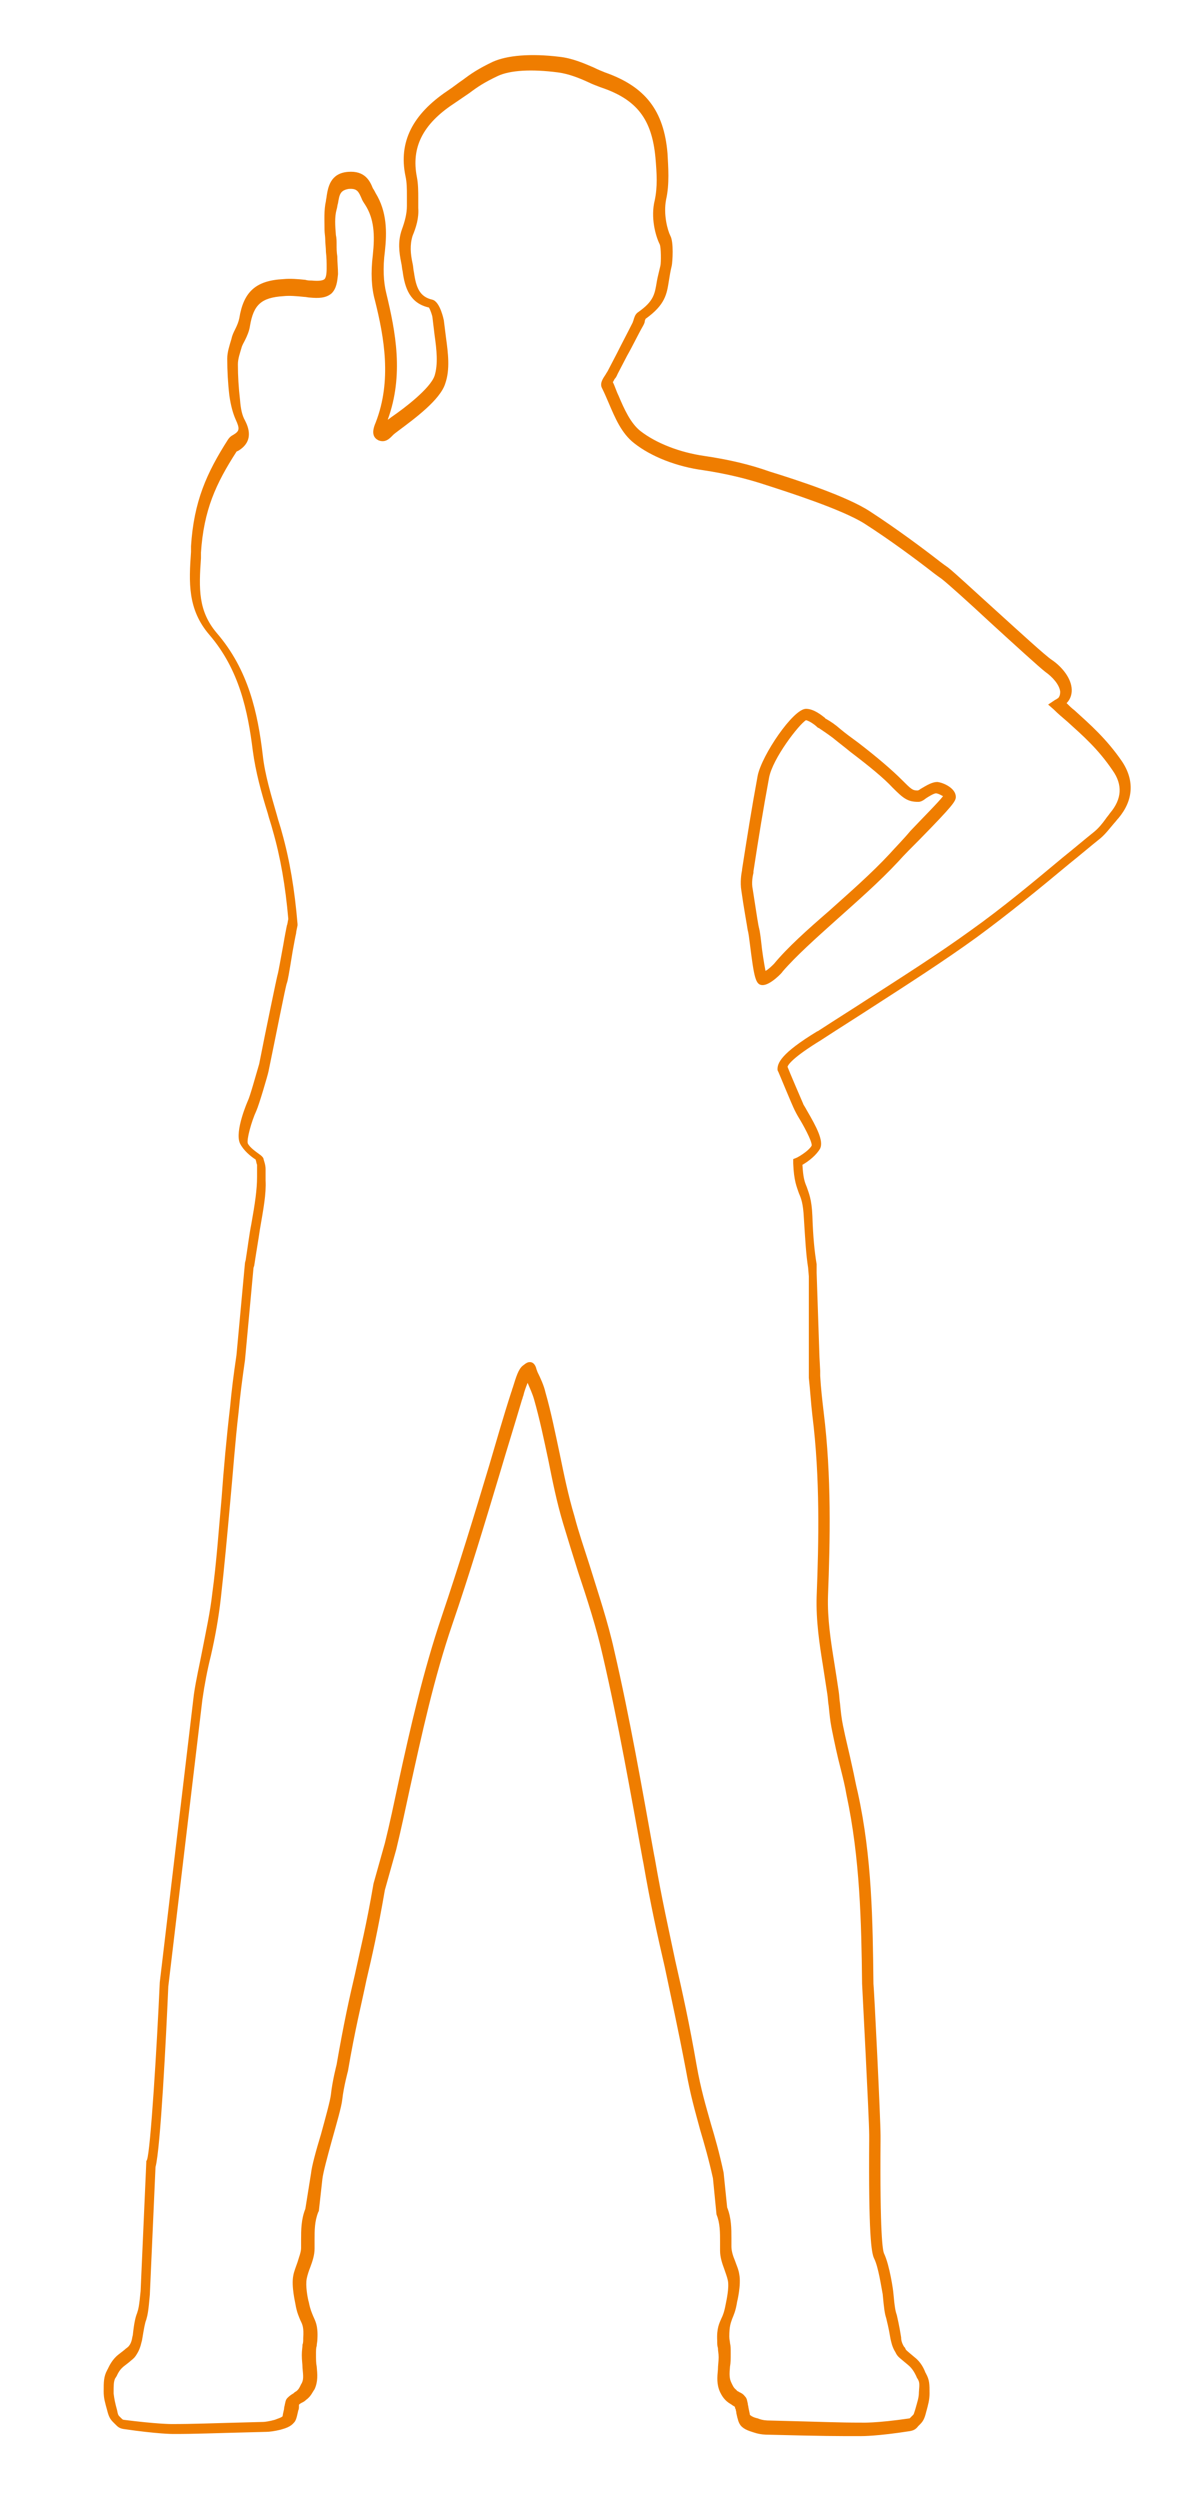 <?xml version="1.0" encoding="utf-8"?>
<!-- Generator: Adobe Illustrator 24.0.1, SVG Export Plug-In . SVG Version: 6.00 Build 0)  -->
<svg version="1.1" id="Ebene_1" xmlns="http://www.w3.org/2000/svg" xmlns:xlink="http://www.w3.org/1999/xlink" x="0px" y="0px"
	 viewBox="0 0 168 352" style="enable-background:new 0 0 168 352;" xml:space="preserve">
<style type="text/css">
	.st0{fill:none;}
	.st1{fill:#EF7D00;}
</style>
<rect x="14.6" y="16.2" class="st0" width="255.4" height="323.5"/>
<path class="st1" d="M125.3,120.2c-2.6,2.8-5.7,5.5-8.6,8.1c-3,2.6-5.8,5.1-7.7,7.4c-0.3,0.3-0.8,0.8-1.2,1c-0.2-1-0.5-2.9-0.6-4
	c-0.1-0.9-0.2-1.6-0.3-2c-0.1-0.3-0.3-1.6-0.9-5.5c-0.2-0.9,0-1.9,0.1-2.3c0-0.1,0-0.2,0-0.2c0.8-5.2,1.3-8.3,2.2-13.2
	c0.5-2.7,4.2-7.5,5.2-8.1c0.5,0.1,1.3,0.7,1.5,0.9c0.1,0.1,0.2,0.2,0.3,0.2c0.6,0.4,1.2,0.8,2,1.4c0.6,0.5,1.4,1.1,2.5,2
	c2.5,1.9,4.6,3.6,5.9,5c1.5,1.5,2.1,2,3.6,2c0.3,0,0.6-0.1,1.1-0.5c0.3-0.2,1.1-0.7,1.4-0.7c0.3,0,0.8,0.3,1,0.4
	c-0.6,0.8-2.9,3.1-4.6,4.9C127.2,118.2,126.1,119.3,125.3,120.2 M107.4,138.7c1.1,0,2.8-1.8,2.8-1.9c1.9-2.2,4.7-4.7,7.6-7.3
	c2.9-2.6,6-5.3,8.7-8.2c0.8-0.9,1.9-2,3-3.1c4.7-4.8,5.1-5.4,5.1-6c0-1.2-1.7-2-2.6-2.1c-0.7,0-1.4,0.4-2.4,1
	c-0.1,0.1-0.3,0.2-0.4,0.2c-0.7,0-0.9-0.2-2.2-1.5c-1.4-1.4-3.5-3.2-6.1-5.2c-1.1-0.8-1.9-1.4-2.5-1.9c-0.8-0.7-1.4-1.1-2.1-1.5
	c0,0-0.1,0-0.1-0.1c-0.5-0.4-1.6-1.3-2.7-1.3c-1.8,0-6.2,6.5-6.8,9.4c-0.9,4.9-1.4,8.1-2.2,13.2l0,0.1c-0.1,0.5-0.3,1.7-0.1,2.9
	c0.3,2.2,0.8,4.9,0.9,5.6c0.1,0.3,0.2,1.1,0.3,1.9C106.2,137.7,106.4,138.7,107.4,138.7 M113.9,192.4L113.9,192.4l0,1.6
	c0.2,1.8,0.3,3.6,0.5,5.3c1.1,8.8,0.9,17.8,0.6,25.5c-0.1,3.4,0.4,6.7,0.9,9.8c0.2,1.3,0.4,2.6,0.6,3.9c0.1,0.6,0.1,1.2,0.2,1.7
	c0.1,1,0.2,2.1,0.4,3.1c0.4,2,0.8,3.9,1.3,5.8c0.3,1.2,0.6,2.4,0.8,3.6c1.9,8.9,2.1,17.9,2.2,26.6c0,0.2,1,19,1,21.3l0,0.6
	c-0.1,13.4,0.3,16,0.7,16.8c0.6,1.2,1,4,1.2,5c0.2,2.2,0.3,2.8,0.5,3.4c0.1,0.5,0.3,1.1,0.6,2.9c0.1,0.4,0.2,1.1,0.7,1.9l0.1,0.2
	c0.3,0.5,0.4,0.5,1.7,1.6c0.6,0.5,0.9,1.1,1.1,1.5c0.1,0.2,0.1,0.3,0.2,0.4c0.3,0.5,0.3,0.7,0.2,1.9c0,0.8-0.2,1.3-0.5,2.4
	c-0.2,0.6-0.2,0.7-0.3,0.8l-0.3,0.3c-0.1,0.1-0.2,0.2-0.2,0.2c-4.8,0.7-6.7,0.6-6.8,0.6c-3.3,0-5-0.1-13-0.3c-0.2,0-0.9,0-1.6-0.3
	c-0.5-0.1-0.9-0.3-1.1-0.5c0-0.1-0.1-0.5-0.2-1c0-0.2-0.1-0.4-0.1-0.6c-0.1-0.4-0.1-0.7-0.4-1c-0.3-0.4-0.6-0.5-0.8-0.6
	c-0.1-0.1-0.3-0.1-0.4-0.3c-0.4-0.3-0.5-0.6-0.7-1c-0.3-0.6-0.3-1.2-0.2-2.3c0.1-0.5,0.1-1.1,0.1-1.8c0-0.7,0-1.1-0.1-1.5
	c0-0.2-0.1-0.5-0.1-0.9c0-1.5,0.2-1.9,0.4-2.5c0.2-0.5,0.5-1.1,0.7-2.4c0,0,0.6-2.4,0.3-3.9c-0.1-0.7-0.4-1.3-0.6-1.9
	c-0.3-0.7-0.5-1.4-0.5-2c0-0.4,0-0.7,0-1.1c0-1.4,0-2.9-0.6-4.4l-0.5-4.9c-0.6-2.8-1.2-4.9-1.8-6.9c-0.7-2.5-1.4-4.8-2-8.2
	c-1-5.8-2-10.3-3-14.7c-0.9-4.3-1.9-8.7-2.9-14.5l-0.1-0.5c-1.7-9.4-3.4-19.2-5.6-28.7c-0.9-4.1-2.3-8.2-3.5-12.1
	c-0.7-2.2-1.5-4.5-2.1-6.8c-0.9-3-1.5-6-2.1-8.9c-0.6-2.8-1.2-5.8-2-8.6c-0.2-0.9-0.7-2-1.1-2.8c-0.1-0.3-0.2-0.5-0.2-0.6
	c-0.1-0.3-0.3-0.7-0.7-0.8c-0.5-0.1-0.8,0.2-1.2,0.5c-0.6,0.5-0.9,1.5-1.4,3.1c-0.1,0.2-0.1,0.4-0.2,0.6c-1.1,3.4-2.1,6.9-3.1,10.3
	c-2.1,7-4.3,14.2-6.7,21.3c-2.6,7.7-4.4,15.6-6.1,23.4c-0.6,2.8-1.2,5.7-1.9,8.5l-1.6,5.7c-1,5.9-1.9,9.4-2.6,12.7
	c-0.8,3.4-1.6,7-2.6,12.8c0,0-0.6,2.3-0.8,4.2c-0.1,0.9-0.8,3.4-1.4,5.6c-0.7,2.3-1.3,4.5-1.4,5.5L43,311c-0.6,1.5-0.6,3-0.6,4.4
	c0,0.4,0,0.7,0,1.1c0,0.6-0.3,1.3-0.5,2c-0.2,0.6-0.5,1.3-0.6,1.9c-0.3,1.5,0.3,3.9,0.3,4c0.2,1.2,0.5,1.8,0.7,2.3
	c0.3,0.6,0.5,1,0.4,2.5c0,0.4,0,0.7-0.1,0.9c0,0.4-0.1,0.8-0.1,1.5c0,0.7,0.1,1.3,0.1,1.8c0.1,1.1,0.2,1.7-0.2,2.3
	c-0.2,0.4-0.3,0.7-0.7,1c-0.2,0.1-0.3,0.2-0.4,0.3c-0.2,0.1-0.5,0.3-0.8,0.6c-0.3,0.3-0.3,0.6-0.4,1c0,0.1-0.1,0.3-0.1,0.6
	c-0.1,0.4-0.2,0.9-0.2,1c-0.2,0.2-0.6,0.3-1.1,0.5c-0.7,0.2-1.4,0.3-1.6,0.3c-8,0.2-9.7,0.3-13,0.3c0,0-2,0-6.7-0.6
	c-0.1,0-0.2-0.1-0.3-0.2l-0.3-0.3c-0.1-0.1-0.2-0.2-0.3-0.8c-0.3-1.1-0.4-1.6-0.5-2.4c0-1.2,0-1.6,0.2-2.1c0.1-0.1,0.1-0.2,0.2-0.3
	c0.2-0.4,0.4-0.9,1-1.4c0.5-0.4,0.8-0.6,1-0.8c0.5-0.4,0.6-0.5,0.9-1c0.5-0.8,0.6-1.6,0.7-1.9c0.3-1.8,0.4-2.4,0.6-2.9
	c0.2-0.7,0.3-1.2,0.5-3.5l0.8-18c0.7-2.5,1.5-18.4,1.8-25.4l4.8-40.4c0.3-2.1,0.7-4.2,1.2-6.2c0.6-2.6,1.1-5.4,1.4-8.1
	c0.5-4.4,0.9-8.9,1.3-13.3c0.4-4.2,0.7-8.6,1.2-12.9c0.2-2.2,0.5-4.5,0.9-7.3l1.2-13l0.1-0.3c0.3-2,0.6-3.7,0.8-5.1
	c0.5-2.9,0.9-5,0.8-6.9c0-0.9,0-1.3,0-1.4l0-0.1l0-0.1c0-0.7-0.3-1.3-0.3-1.5c-0.1-0.2-0.3-0.4-0.6-0.6c-0.4-0.3-1.3-0.9-1.6-1.5
	c-0.2-0.5,0.5-3.1,1.2-4.6c0.4-0.9,1.6-5,1.7-5.5c1-4.8,2.4-12,2.6-12.5c0.1-0.2,0.3-1.3,0.8-4.4c0.2-1.1,0.4-2.2,0.5-2.6
	c0-0.2,0.1-0.6,0.2-1.1l0-0.1l0-0.1c-0.4-4.8-1.1-9-2.2-12.9c-0.2-0.8-0.5-1.6-0.7-2.4c-0.8-2.8-1.7-5.7-2-8.5
	c-0.7-5.9-2-12-6.5-17.2c-2.6-3.1-2.5-6.2-2.2-10.5l0-0.8c0.4-6,2.1-9.7,5-14.2c0,0,0.1-0.1,0.2-0.1c2.4-1.4,1.4-3.5,1-4.3
	c-0.4-0.7-0.6-1.6-0.7-2.9c-0.2-1.7-0.3-3.4-0.3-5c0-0.8,0.3-1.6,0.5-2.3c0.1-0.4,0.3-0.7,0.5-1.1c0.3-0.6,0.6-1.3,0.7-2
	c0.5-3,1.6-4,4.7-4.2c0.9-0.1,1.9,0,2.9,0.1c0.3,0,0.6,0.1,0.9,0.1c1.1,0.1,2.2,0.1,3-0.6c0.7-0.7,0.8-1.7,0.9-2.7
	c0-0.8-0.1-1.7-0.1-2.5c-0.1-0.6-0.1-1.1-0.1-1.7c0-0.4,0-0.9-0.1-1.3c-0.1-1.3-0.2-2.5,0.1-3.6c0.1-0.3,0.1-0.6,0.2-0.9
	c0.2-1.2,0.3-1.8,1.5-2c1.2-0.1,1.4,0.4,1.8,1.3c0.1,0.3,0.3,0.6,0.5,0.9c1.3,2,1.4,4.3,1.1,7.1c-0.3,2.5-0.2,4.6,0.3,6.4
	c1.3,5.2,2.4,11.3,0.1,17.2c-0.7,1.6-0.2,2.2,0.4,2.5c1,0.4,1.6-0.3,2-0.7l0.1-0.1c0.1-0.1,0.5-0.4,0.9-0.7c2-1.5,5.7-4.2,6.4-6.5
	c0.7-2,0.4-4.3,0.1-6.5c-0.1-0.8-0.2-1.6-0.3-2.4c0,0-0.5-2.6-1.6-2.9c-1.8-0.4-2.3-1.7-2.6-3.8c-0.1-0.4-0.1-0.9-0.2-1.3
	c-0.3-1.4-0.4-2.6,0-3.9c0.5-1.2,0.9-2.5,0.8-3.9c0-0.4,0-0.9,0-1.3c0-1,0-2.1-0.2-3.1c-0.8-4.1,0.8-7.4,5.2-10.3
	c0.9-0.6,1.6-1.1,2.2-1.5c1.2-0.9,2.1-1.5,4-2.4c1.7-0.8,4.7-1,8.5-0.5c1.5,0.2,3,0.8,4.3,1.4c0.6,0.3,1.2,0.5,1.7,0.7
	c5.1,1.7,7.2,4.5,7.7,9.9c0.2,2.3,0.3,4.1-0.1,6c-0.6,2.4,0.1,5,0.7,6.2c0.2,0.4,0.2,2.6,0.1,3c-0.2,0.9-0.4,1.6-0.5,2.2
	c-0.3,1.8-0.4,2.8-2.7,4.4c-0.4,0.3-0.5,0.8-0.6,1.1c0,0.1-0.1,0.2-0.1,0.3c-0.7,1.4-1.5,2.9-2.2,4.3l-1.3,2.5
	c-0.1,0.2-0.2,0.3-0.3,0.5c-0.4,0.6-0.9,1.3-0.5,2c0.3,0.6,0.6,1.3,0.9,2c0.9,2.1,1.8,4.3,3.6,5.7c2.4,1.9,6,3.3,9.7,3.8
	c3.3,0.5,6.2,1.2,8.9,2.1c3.1,1,10.6,3.4,13.8,5.4c3.6,2.3,7.5,5.2,9.8,7c0.4,0.3,0.8,0.6,1.1,0.8c0.9,0.7,3.9,3.4,6.8,6.1
	c3.5,3.2,6.9,6.3,7.8,7c1,0.7,2,1.8,2.1,2.8c0,0.4-0.1,0.7-0.3,0.9c0,0-0.2,0.1-0.3,0.2c-0.1,0-0.2,0.1-0.2,0.1l-0.9,0.6l0.8,0.7
	c0.6,0.6,1.2,1.1,1.9,1.7c2.2,2,4.3,3.8,6.4,6.9c1.4,2,1.3,4-0.4,6c-0.2,0.3-0.4,0.5-0.6,0.8c-0.5,0.7-1,1.3-1.6,1.8
	c-1.5,1.2-2.9,2.4-4.4,3.6c-4.2,3.5-8.5,7.1-13,10.3c-4.7,3.4-9.6,6.5-14.4,9.6c-2.3,1.5-4.7,3-7,4.5c0,0-0.1,0.1-0.2,0.1
	c-5.1,3.1-5.7,4.5-5.6,5.5l0.1,0.2c0.1,0.2,1.9,4.6,2.3,5.4c0.1,0.2,0.3,0.6,0.6,1.1c0.5,0.8,1.9,3.3,1.8,3.9
	c-0.3,0.6-1.5,1.4-2.1,1.7l-0.5,0.2l0,0.6c0.1,2.5,0.5,3.3,0.8,4.2c0.3,0.7,0.6,1.4,0.7,3.5c0.2,3.1,0.3,5.1,0.6,7l0.1,1.2
	L113.9,192.4z M121.2,343c0.3,0,2.4,0,6.9-0.7c0.6-0.1,0.9-0.3,1.2-0.7l0.3-0.3c0.4-0.4,0.6-0.8,0.8-1.6c0.3-1.1,0.5-1.8,0.5-2.7
	c0-1.3,0-1.9-0.5-2.8c0-0.1-0.1-0.1-0.1-0.2c-0.2-0.5-0.6-1.4-1.5-2.1c-1.2-1-1.2-1-1.3-1.2c0-0.1-0.1-0.2-0.2-0.3
	c-0.3-0.5-0.4-0.9-0.4-1.3c-0.3-1.9-0.5-2.6-0.6-3.1c-0.2-0.6-0.3-1-0.5-3.2c0-0.2-0.5-3.8-1.3-5.5c-0.2-0.4-0.6-2.7-0.5-16l0-0.6
	c0-2.4-0.9-20.6-1-21.4c-0.1-8.8-0.2-17.8-2.2-26.9c-0.3-1.2-0.5-2.4-0.8-3.7c-0.4-1.9-0.9-3.8-1.3-5.8c-0.2-1-0.3-1.9-0.4-3
	c-0.1-0.6-0.1-1.2-0.2-1.8c-0.2-1.3-0.4-2.7-0.6-3.9c-0.5-3.1-1-6.3-0.9-9.5c0.3-7.8,0.5-16.9-0.6-25.8c-0.2-1.7-0.4-3.4-0.5-5.2
	l0-0.3l0-0.4l-0.1-1.9l-0.3,0l0,0l0.3,0l-0.4-11.9L115,178c-0.3-1.8-0.5-3.8-0.6-6.8c-0.1-2.4-0.5-3.2-0.8-4.1
	c-0.3-0.7-0.5-1.3-0.6-3.1c0.9-0.5,2-1.4,2.5-2.3c0.5-1.1-0.5-3-1.9-5.4c-0.2-0.4-0.5-0.8-0.5-0.9c-0.3-0.7-1.9-4.4-2.2-5.2
	c0.1-0.3,0.7-1.3,4.8-3.8c0.1-0.1,0.2-0.1,0.3-0.2c2.3-1.5,4.7-3,7-4.5c4.8-3.1,9.8-6.3,14.5-9.7c4.5-3.3,8.9-6.9,13.1-10.4
	c1.5-1.2,2.9-2.4,4.4-3.6c0.7-0.6,1.3-1.4,1.9-2.1c0.2-0.2,0.4-0.5,0.6-0.7c2.1-2.5,2.3-5.3,0.5-8c-2.2-3.2-4.5-5.2-6.7-7.2
	c-0.4-0.3-0.7-0.6-1.1-1c0.6-0.6,0.8-1.4,0.7-2.2c-0.2-1.6-1.6-3.1-2.8-3.9c-0.9-0.6-4.5-3.9-7.7-6.8c-3.1-2.8-6-5.5-6.9-6.2
	c-0.3-0.2-0.7-0.5-1.1-0.8c-2.3-1.8-6.2-4.7-9.9-7.1c-3.2-2.1-10.2-4.4-14.1-5.6c-2.8-1-5.8-1.7-9.2-2.2c-3.5-0.5-6.8-1.8-9-3.5
	c-1.4-1.1-2.3-3.1-3.1-5c-0.3-0.6-0.5-1.3-0.8-1.9c0.1-0.1,0.2-0.4,0.3-0.5c0.2-0.2,0.3-0.5,0.4-0.7l1.3-2.5
	c0.8-1.4,1.5-2.9,2.3-4.3c0.1-0.2,0.2-0.4,0.2-0.6c0-0.1,0.1-0.2,0.1-0.3c2.8-2,3-3.5,3.3-5.4c0.1-0.6,0.2-1.3,0.4-2.1
	c0.1-0.5,0.3-3.3-0.2-4.2c-0.4-0.8-1-3-0.6-5.1c0.5-2.2,0.3-4.6,0.2-6.5c-0.5-6-3.1-9.4-8.8-11.4c-0.5-0.2-1-0.4-1.6-0.7
	c-1.4-0.6-3-1.3-4.8-1.5c-4.1-0.5-7.4-0.2-9.4,0.7c-2.1,1-3.1,1.7-4.3,2.6c-0.6,0.4-1.2,0.9-2.1,1.5c-4.9,3.3-6.9,7.2-5.9,12
	c0.2,0.9,0.2,1.8,0.2,2.8c0,0.5,0,0.9,0,1.4c0,1.1-0.3,2.2-0.7,3.3c-0.6,1.7-0.4,3.2-0.1,4.7c0.1,0.4,0.1,0.8,0.2,1.2
	c0.3,2.3,1,4.5,3.7,5.1c0.2,0.3,0.5,1.2,0.5,1.4c0.1,0.8,0.2,1.7,0.3,2.5c0.3,2.1,0.5,4.1,0,5.7c-0.6,1.8-4.3,4.6-5.9,5.7
	c-0.3,0.2-0.5,0.4-0.7,0.5c2.3-6.3,1.1-12.4-0.2-17.8c-0.4-1.6-0.5-3.6-0.2-5.9c0.3-2.7,0.3-5.6-1.3-8.2c-0.1-0.2-0.2-0.4-0.4-0.7
	c-0.4-1-1.1-2.5-3.5-2.3c-2.5,0.2-2.8,2.2-3,3.4c0,0.2-0.1,0.5-0.1,0.7c-0.3,1.3-0.2,2.7-0.2,4.1c0,0.4,0.1,0.9,0.1,1.3
	c0,0.6,0.1,1.2,0.1,1.8c0.1,0.8,0.1,1.5,0.1,2.3c0,0.8-0.1,1.3-0.3,1.5c-0.2,0.2-0.8,0.3-1.8,0.2c-0.3,0-0.6,0-0.9-0.1
	c-1-0.1-2.1-0.2-3.1-0.1c-3.9,0.2-5.6,1.8-6.2,5.5c-0.1,0.5-0.3,1-0.6,1.6c-0.2,0.4-0.4,0.8-0.5,1.3c-0.3,1-0.6,1.9-0.6,2.8
	c0,1.7,0.1,3.5,0.3,5.2c0.2,1.4,0.5,2.5,0.9,3.4c0.6,1.3,0.5,1.6-0.3,2.1c-0.4,0.2-0.6,0.4-0.8,0.7c-3,4.7-4.8,8.7-5.2,15l0,0.8
	c-0.3,4.3-0.5,8.1,2.6,11.7c4.2,4.9,5.4,10.7,6.1,16.3c0.4,3,1.2,5.9,2.1,8.8c0.2,0.8,0.5,1.6,0.7,2.4c1.1,3.8,1.8,7.9,2.2,12.5
	c-0.1,0.4-0.1,0.7-0.2,0.9c-0.1,0.5-0.3,1.5-0.5,2.7c-0.3,1.6-0.7,3.9-0.8,4.2c-0.1,0.3-1.7,8-2.6,12.6c-0.5,1.7-1.3,4.6-1.6,5.2
	c0,0-1.9,4.3-1.1,6c0.5,1,1.5,1.8,2.1,2.2c0,0,0.1,0,0.1,0.1c0.1,0.2,0.1,0.5,0.2,0.7c0,0.1,0,0.1,0,0.3c0,0.2,0,0.5,0,1.4
	c0,1.8-0.3,3.8-0.8,6.6c-0.3,1.5-0.5,3.2-0.8,5.1l-0.1,0.4l-1.2,13c-0.4,2.7-0.7,5.1-0.9,7.3c-0.5,4.3-0.9,8.7-1.2,12.9
	c-0.4,4.4-0.7,8.9-1.3,13.3c-0.3,2.7-0.9,5.4-1.4,8c-0.4,2.1-0.9,4.2-1.2,6.3l-4.8,40.5c-0.4,9-1.3,23.7-1.8,25l-0.1,0.2l0,0.2
	l-0.8,18.1c-0.2,2.1-0.3,2.5-0.5,3.1c-0.2,0.5-0.4,1.2-0.6,3.1c-0.1,0.3-0.1,0.8-0.4,1.3c-0.2,0.3-0.2,0.3-0.6,0.6
	c-0.2,0.2-0.5,0.4-1,0.8c-0.9,0.7-1.3,1.6-1.5,2c0,0.1-0.1,0.1-0.1,0.2c-0.5,0.9-0.5,1.7-0.5,3c0,1,0.2,1.6,0.5,2.7
	c0.2,0.8,0.4,1.2,0.8,1.6l0.3,0.3c0.4,0.4,0.6,0.6,1.2,0.7c4.8,0.7,6.9,0.7,7,0.7c3.3,0,5-0.1,13.1-0.3c0.4,0,1.2-0.1,2-0.3
	c0.7-0.2,1.4-0.4,1.9-1c0.3-0.3,0.4-0.8,0.6-1.7c0.1-0.2,0.1-0.4,0.1-0.6c0-0.2,0-0.3,0.1-0.3c0.1-0.1,0.1-0.1,0.3-0.2
	c0.2-0.1,0.4-0.2,0.6-0.4c0.7-0.5,0.9-1.1,1.2-1.5c0.5-1.1,0.4-2.1,0.3-3.2c-0.1-0.5-0.1-1-0.1-1.7c0-0.6,0-0.9,0.1-1.2
	c0-0.3,0.1-0.6,0.1-1c0.1-1.9-0.3-2.5-0.6-3.2c-0.2-0.5-0.4-0.9-0.6-1.9c-0.2-0.7-0.5-2.4-0.3-3.4c0.1-0.5,0.3-1.1,0.5-1.6
	c0.3-0.8,0.6-1.7,0.6-2.6c0-0.4,0-0.8,0-1.2c0-1.4,0-2.6,0.5-3.9l0.1-0.2l0.5-4.5c0.1-0.9,0.7-3.1,1.3-5.3c0.7-2.5,1.4-4.9,1.5-5.9
	c0.2-1.8,0.8-4,0.8-4c1-5.9,1.9-9.4,2.6-12.8c0.8-3.4,1.6-6.9,2.6-12.7l1.6-5.7c0.7-2.9,1.3-5.7,1.9-8.5c1.7-7.7,3.4-15.6,6-23.2
	c2.4-7,4.6-14.3,6.7-21.3c1-3.4,2.1-6.9,3.1-10.3c0.1-0.2,0.1-0.4,0.2-0.6c0.1-0.5,0.4-1.3,0.6-1.8c0.3,0.7,0.7,1.6,0.9,2.3
	c0.8,2.8,1.4,5.7,2,8.5c0.6,3,1.2,6,2.1,9c0.7,2.3,1.4,4.6,2.1,6.8c1.3,3.9,2.6,7.9,3.5,11.9c2.2,9.5,3.9,19.2,5.6,28.6l0.1,0.5
	c1,5.8,2,10.3,3,14.6c0.9,4.3,1.9,8.8,3,14.6c0.6,3.4,1.3,5.8,2,8.4c0.6,2,1.2,4.1,1.8,6.8l0.5,5.1c0.5,1.2,0.5,2.5,0.5,3.9
	c0,0.4,0,0.8,0,1.2c0,0.9,0.3,1.8,0.6,2.6c0.2,0.6,0.4,1.1,0.5,1.6c0.2,1-0.2,2.8-0.3,3.3c-0.2,1.1-0.4,1.6-0.6,2
	c-0.3,0.7-0.7,1.4-0.6,3.2c0,0.4,0,0.7,0.1,1c0,0.4,0.1,0.7,0.1,1.3c0,0.6-0.1,1.2-0.1,1.7c-0.1,1.1-0.2,2.1,0.3,3.2
	c0.2,0.4,0.5,1,1.2,1.5c0.3,0.2,0.5,0.3,0.6,0.4c0.2,0.1,0.2,0.1,0.3,0.2c0,0.1,0,0.2,0.1,0.3c0,0.2,0.1,0.3,0.1,0.6
	c0.2,0.9,0.3,1.3,0.6,1.7c0.5,0.6,1.3,0.8,1.9,1c0.9,0.3,1.7,0.3,2,0.3C116.1,343,117.8,343,121.2,343L121.2,343z"/>
<rect x="542.8" y="235.1" class="st0" width="51.8" height="119.9"/>
</svg>
